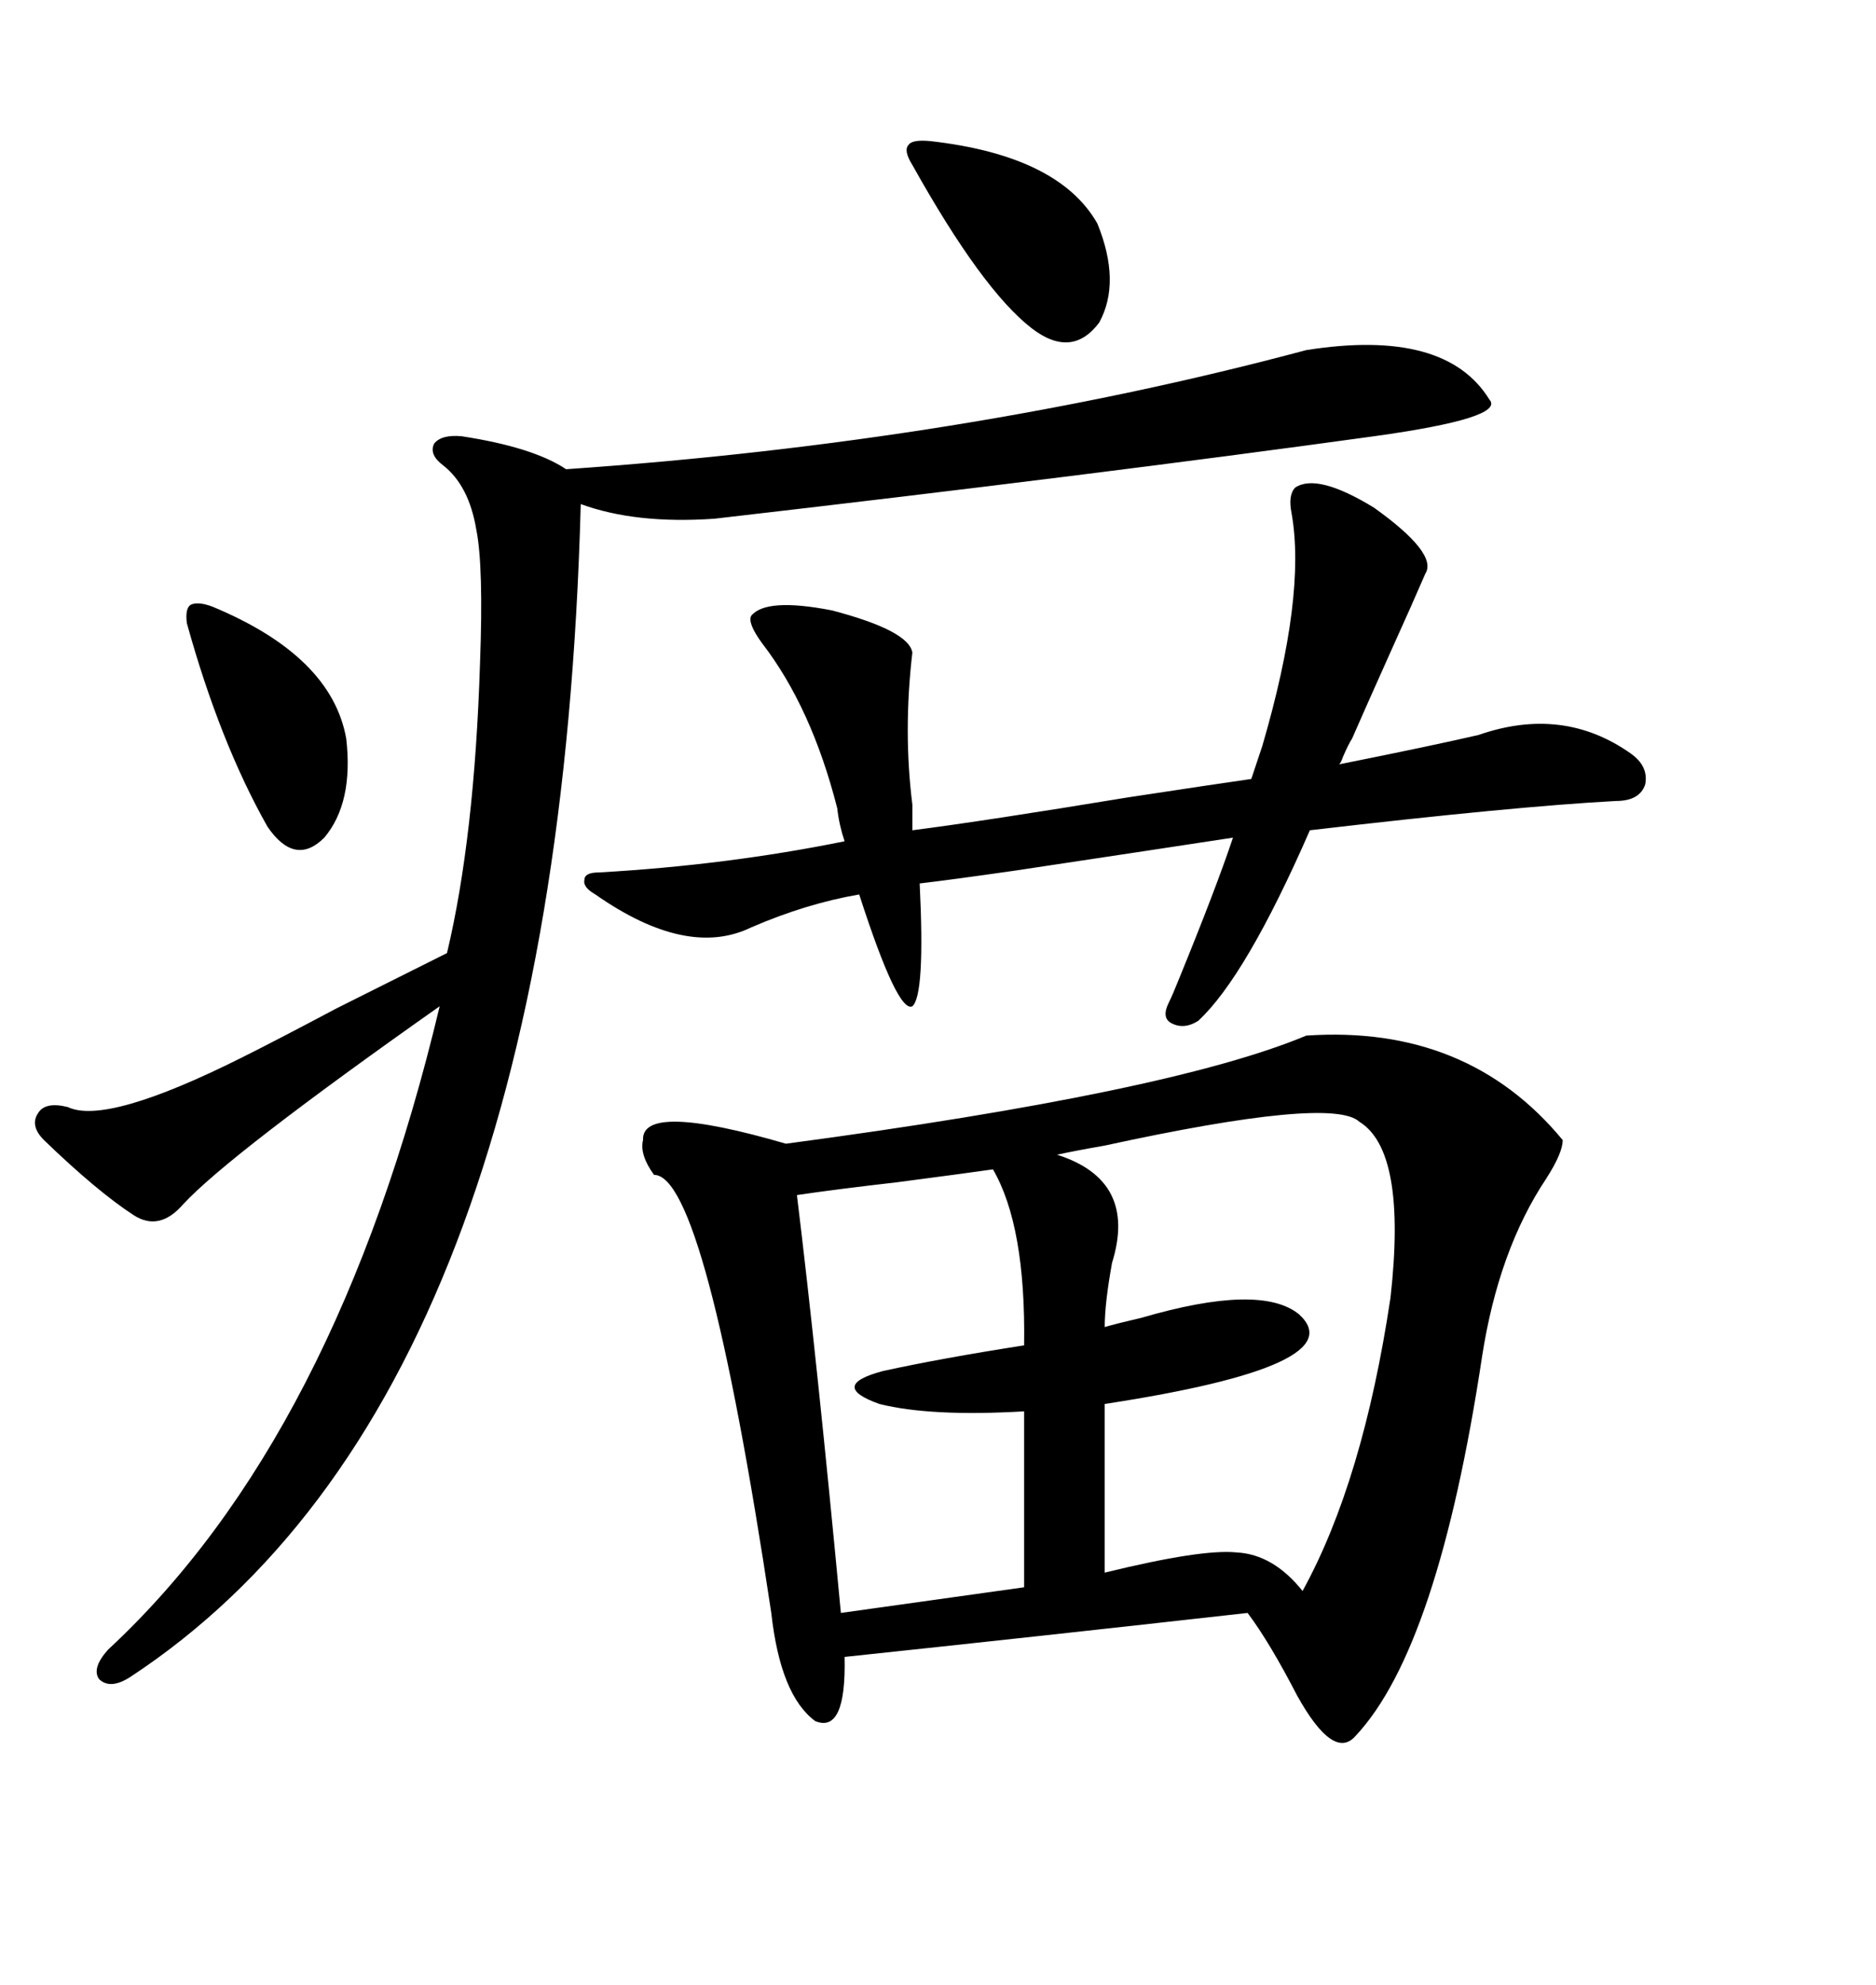 <svg xmlns="http://www.w3.org/2000/svg" xmlns:xlink="http://www.w3.org/1999/xlink" width="300" height="317.285"><path d="M208.89 165.53L208.89 165.53Q234.67 163.77 249.90 182.23L249.90 182.23Q249.90 184.28 247.27 188.38L247.27 188.38Q239.65 199.80 237.01 216.80L237.01 216.80Q229.98 263.38 216.80 277.44L216.80 277.44Q213.28 281.54 207.42 271.00L207.42 271.00Q203.03 262.50 199.51 257.81L199.51 257.81Q165.53 261.62 135.06 264.84L135.06 264.84Q135.35 277.15 130.37 275.10L130.37 275.10Q124.80 271.00 123.34 257.81L123.34 257.81Q112.79 187.79 104.59 187.79L104.59 187.79Q102.25 184.57 102.83 182.23L102.83 182.23Q102.54 176.07 125.68 182.81L125.68 182.81Q187.21 174.61 208.89 165.53ZM114.26 82.91L114.26 82.91Q101.66 83.79 92.87 80.57L92.87 80.57Q89.06 223.24 20.80 268.07L20.80 268.07Q17.58 270.12 15.82 268.36L15.82 268.36Q14.65 266.60 17.29 263.67L17.29 263.67Q53.91 229.69 70.31 160.84L70.31 160.84Q36.62 184.57 29.30 192.48L29.30 192.48Q25.49 196.88 21.39 194.24L21.39 194.24Q15.53 190.43 7.03 182.23L7.03 182.23Q4.69 179.88 6.15 177.83L6.15 177.83Q7.32 176.07 10.84 176.95L10.84 176.95Q16.99 179.88 38.67 169.04L38.67 169.04Q43.95 166.41 53.91 161.13L53.91 161.13Q65.04 155.57 71.48 152.34L71.48 152.34Q75.88 133.89 76.76 106.05L76.76 106.05Q77.34 90.53 76.17 84.67L76.17 84.67Q75 77.64 70.90 74.41L70.90 74.41Q68.55 72.66 69.43 70.90L69.43 70.90Q70.61 69.43 73.83 69.73L73.83 69.73Q85.25 71.48 90.53 75L90.53 75Q154.10 70.61 208.89 55.96L208.89 55.96Q231.15 52.44 238.18 63.87L238.18 63.87Q240.82 66.80 219.73 69.73L219.73 69.73Q175.20 75.88 114.26 82.91ZM236.43 117.48L236.43 117.48Q249.90 112.79 260.74 120.41L260.74 120.41Q263.67 122.46 263.09 125.39L263.09 125.39Q262.21 128.03 258.40 128.03L258.40 128.03Q241.99 128.91 209.47 132.71L209.47 132.71Q199.22 156.15 191.60 163.18L191.60 163.18Q189.26 164.65 187.21 163.48L187.21 163.48Q185.74 162.60 186.91 160.25L186.91 160.25Q187.50 159.08 188.67 156.15L188.67 156.15Q194.53 141.80 197.17 133.89L197.17 133.89Q185.74 135.64 162.30 139.16L162.30 139.16Q152.05 140.63 147.07 141.21L147.07 141.21Q147.95 159.08 145.90 160.84L145.90 160.84Q143.55 162.01 137.40 142.97L137.40 142.97Q128.91 144.43 120.12 148.24L120.12 148.24Q109.86 153.22 95.21 142.97L95.21 142.97Q93.16 141.80 93.46 140.63L93.46 140.63Q93.46 139.45 95.80 139.45L95.80 139.45Q116.31 138.28 135.06 134.47L135.06 134.47Q134.18 131.84 133.89 129.20L133.89 129.20Q129.79 113.09 121.88 102.83L121.88 102.83Q119.53 99.61 120.12 98.44L120.12 98.44Q122.46 95.51 133.01 97.56L133.01 97.56Q145.31 100.78 145.90 104.30L145.90 104.30Q144.43 116.89 145.90 128.61L145.90 128.61L145.90 132.71Q157.32 131.25 180.47 127.44L180.47 127.44Q193.95 125.39 200.10 124.51L200.10 124.51L201.86 119.24Q208.89 95.21 206.54 82.03L206.54 82.03Q205.96 79.10 207.13 77.93L207.13 77.93Q210.64 75.59 219.73 81.15L219.73 81.15Q229.98 88.48 227.93 91.70L227.93 91.70Q226.17 95.80 222.07 104.88L222.07 104.88Q218.26 113.38 216.21 118.07L216.21 118.07Q215.63 118.95 214.75 121.00L214.75 121.00Q214.45 121.88 214.16 122.17L214.16 122.17Q228.81 119.24 236.43 117.48ZM217.38 179.30L217.38 179.30Q212.99 175.20 176.66 183.11L176.66 183.11Q171.68 183.98 169.04 184.57L169.04 184.57Q181.93 188.67 177.83 201.86L177.83 201.86Q176.66 208.30 176.66 212.11L176.66 212.11Q178.71 211.52 182.52 210.64L182.52 210.64Q201.56 205.08 207.71 210.06L207.71 210.06Q216.80 218.26 176.66 224.41L176.66 224.41L176.66 251.37Q192.19 247.56 197.75 248.14L197.75 248.14Q203.61 248.44 208.30 254.30L208.30 254.30Q217.97 236.72 222.36 207.42L222.36 207.42Q225 183.98 217.38 179.30ZM158.79 186.91L158.79 186.91Q154.69 187.50 143.55 188.96L143.55 188.96Q133.30 190.14 127.44 191.02L127.44 191.02Q130.66 217.38 134.47 257.81L134.47 257.81L163.77 253.71L163.77 225.59Q148.83 226.46 140.63 224.41L140.63 224.41Q132.42 221.48 141.21 219.14L141.21 219.14Q150.59 217.09 163.77 215.04L163.77 215.04Q164.06 196.00 158.79 186.91ZM148.83 22.56L148.83 22.56Q169.34 24.90 175.49 35.74L175.49 35.74Q179.30 45.12 175.78 51.56L175.78 51.56Q171.39 57.42 164.94 52.44L164.94 52.44Q157.03 46.29 145.90 26.37L145.90 26.37Q144.43 24.02 145.31 23.14L145.31 23.14Q145.90 22.27 148.83 22.56ZM33.98 96.97L33.98 96.97Q53.03 104.88 55.37 118.07L55.37 118.07Q56.54 128.32 51.86 133.89L51.86 133.89Q47.17 138.57 42.77 132.13L42.77 132.13Q35.16 118.65 29.88 99.61L29.88 99.61Q29.59 97.27 30.47 96.68L30.47 96.68Q31.64 96.09 33.98 96.97Z"/></svg>